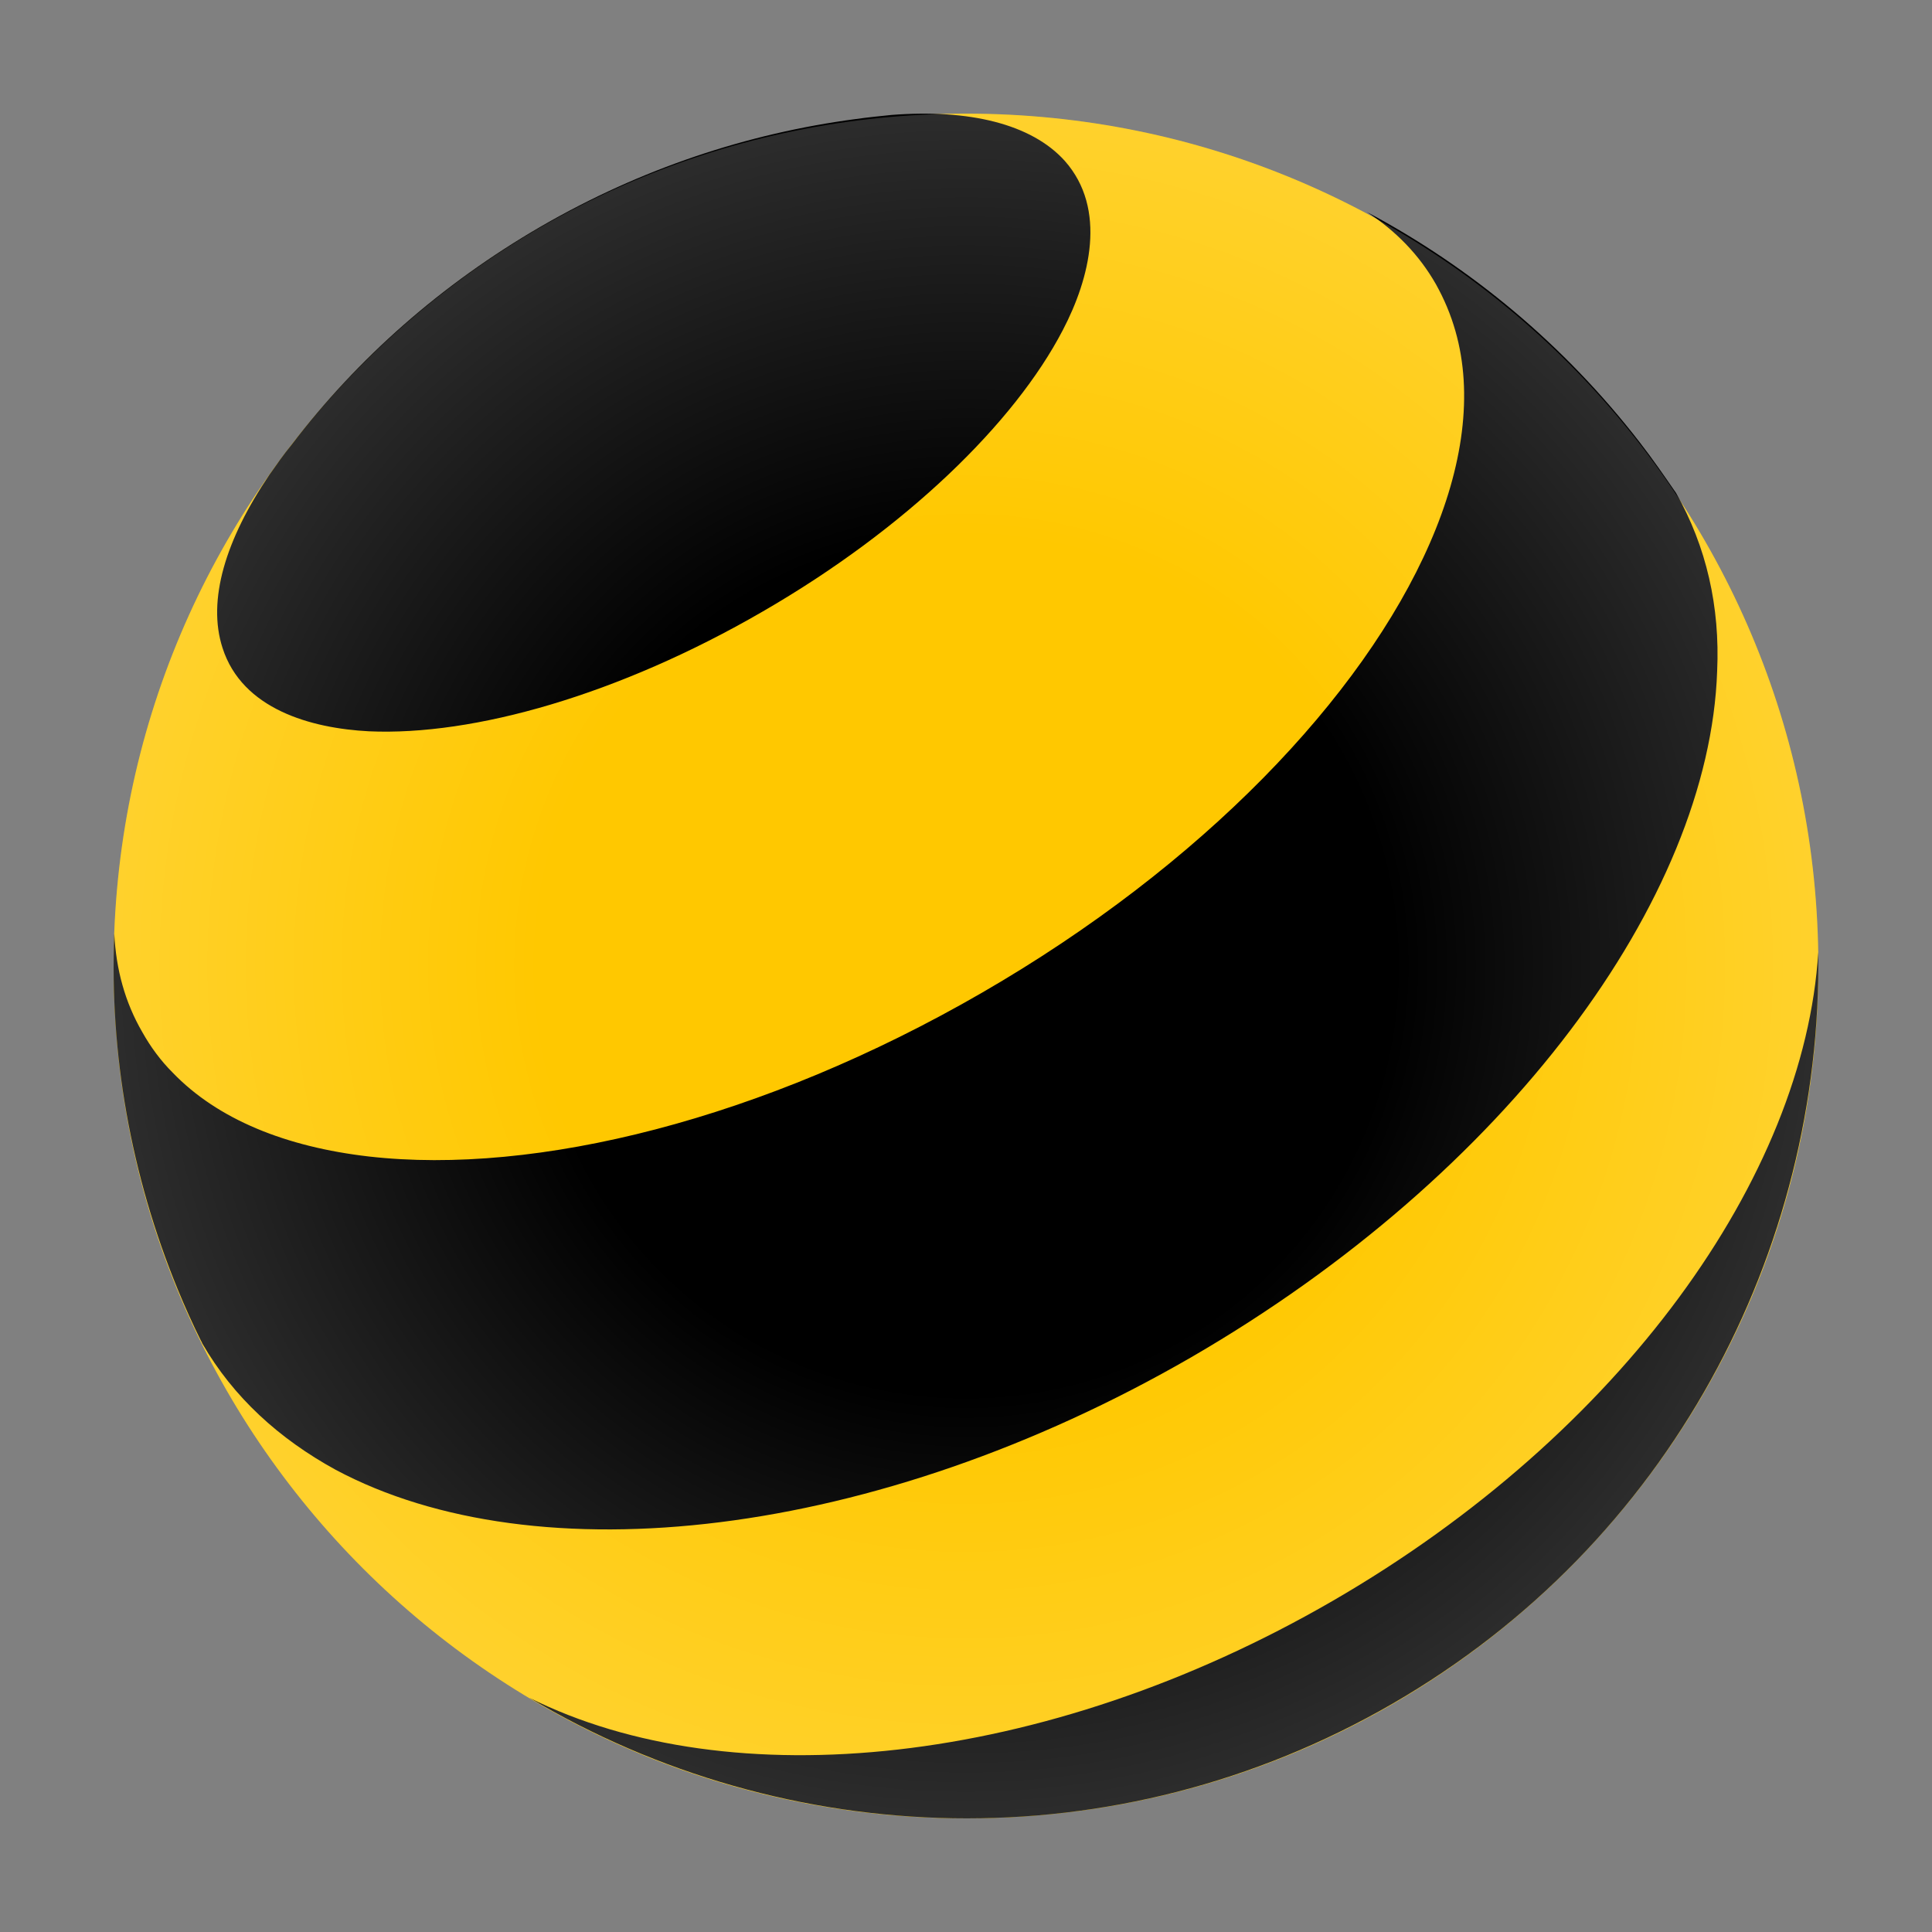 <svg width="72" height="72" viewBox="0 0 72 72" fill="none" xmlns="http://www.w3.org/2000/svg">
<rect x="0" y="0" width="72" height="72" fill="#808080" stroke="none"/>
<path d="M35.999 67.765C53.542 67.765 67.764 53.543 67.764 36C67.764 18.457 53.542 4.235 35.999 4.235C18.456 4.235 4.234 18.457 4.234 36C4.234 53.543 18.456 67.765 35.999 67.765Z" fill="#FFC800"/>
<path d="M39.612 12.294C37.816 15.757 33.76 19.707 28.419 22.792C23.055 25.899 17.646 27.43 13.745 27.253C11.596 27.142 9.024 26.431 8.293 24.146C7.717 22.37 8.404 20.107 10.044 17.687C10.31 17.31 10.576 16.933 10.864 16.578C13.324 13.36 16.45 10.586 20.173 8.433C23.897 6.28 27.864 4.971 31.876 4.438C32.342 4.372 32.807 4.327 33.228 4.283C36.11 4.061 38.437 4.616 39.678 5.992C41.274 7.789 40.609 10.386 39.612 12.294ZM62.463 18.375C62.02 17.732 61.577 17.088 61.111 16.489C58.296 12.849 54.817 9.964 50.938 7.9C52.024 8.61 52.888 9.498 53.509 10.586C53.819 11.14 54.063 11.717 54.24 12.339C54.905 14.669 54.528 17.399 53.287 20.24C50.783 25.988 44.776 32.268 36.597 36.995C28.419 41.723 19.974 43.809 13.745 43.099C10.665 42.743 8.116 41.723 6.431 39.969C5.988 39.526 5.611 39.015 5.301 38.46C4.658 37.351 4.326 36.13 4.259 34.798C4.082 39.237 4.858 43.764 6.631 48.07C6.897 48.714 7.185 49.357 7.495 49.978C7.517 50.001 7.517 50.023 7.539 50.067C8.692 52.065 10.399 53.618 12.504 54.772C19.974 58.767 32.608 57.391 44.399 50.578C56.191 43.742 63.705 33.489 63.993 25.011C64.103 22.614 63.594 20.373 62.463 18.375ZM49.674 59.655C38.902 65.891 27.2 67.001 19.73 63.272C29.283 68.976 41.562 69.464 51.891 63.494C62.22 57.524 67.916 46.627 67.761 35.486C67.251 43.831 60.446 53.418 49.674 59.655Z" fill="black"/>
<path opacity="0.5" d="M35.999 67.765C53.542 67.765 67.764 53.543 67.764 36C67.764 18.457 53.542 4.235 35.999 4.235C18.456 4.235 4.234 18.457 4.234 36C4.234 53.543 18.456 67.765 35.999 67.765Z" fill="url(#paint0_radial_1643_6226)"/>
<defs>
<radialGradient id="paint0_radial_1643_6226" cx="0" cy="0" r="1" gradientUnits="userSpaceOnUse" gradientTransform="translate(36.008 35.993) rotate(-30.004) scale(31.777)">
<stop offset="0.5" stop-color="white" stop-opacity="0"/>
<stop offset="1" stop-color="white" stop-opacity="0.35"/>
</radialGradient>
</defs>
</svg>
